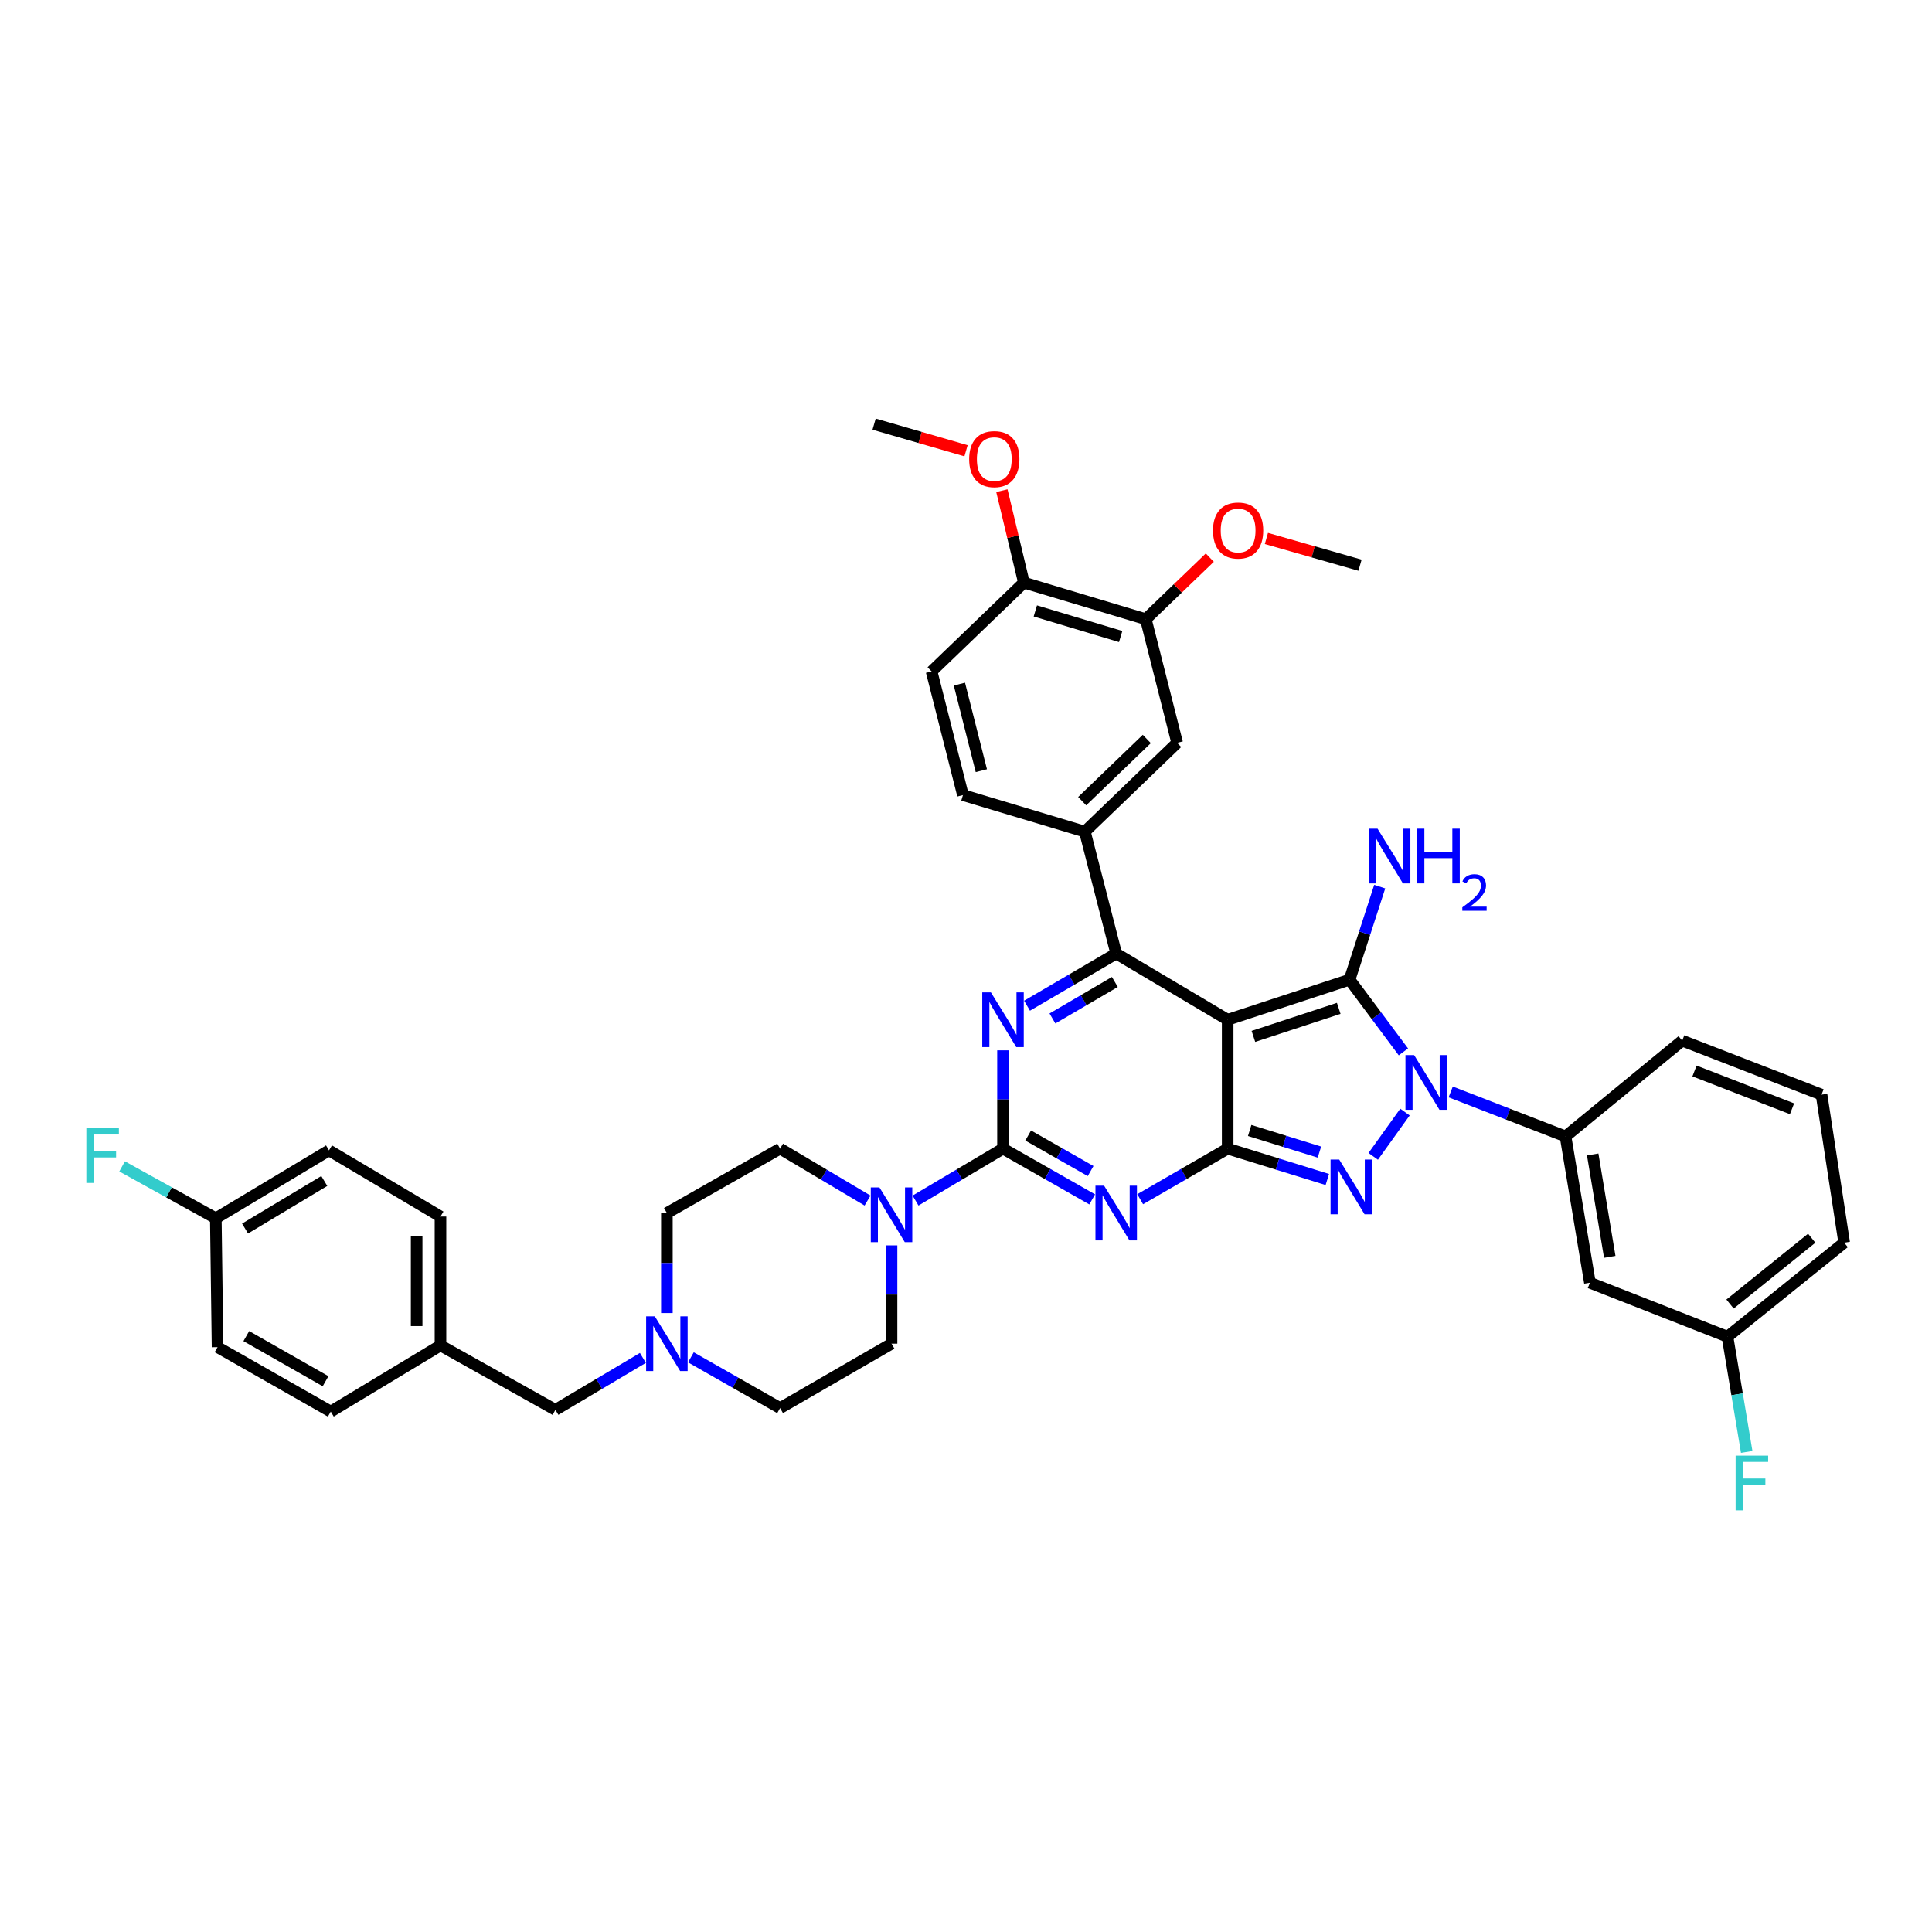 <?xml version='1.0' encoding='iso-8859-1'?>
<svg version='1.1' baseProfile='full'
              xmlns='http://www.w3.org/2000/svg'
                      xmlns:rdkit='http://www.rdkit.org/xml'
                      xmlns:xlink='http://www.w3.org/1999/xlink'
                  xml:space='preserve'
width='1000px' height='1000px' viewBox='0 0 1000 1000'>
<!-- END OF HEADER -->
<rect style='opacity:1.0;fill:#FFFFFF;stroke:none' width='1000' height='1000' x='0' y='0'> </rect>
<path class='bond-0' d='M 519.153,543.648 L 519.153,569.087' style='fill:none;fill-rule:evenodd;stroke:#0000FF;stroke-width:6px;stroke-linecap:butt;stroke-linejoin:miter;stroke-opacity:1' />
<path class='bond-0' d='M 519.153,569.087 L 519.153,594.525' style='fill:none;fill-rule:evenodd;stroke:#000000;stroke-width:6px;stroke-linecap:butt;stroke-linejoin:miter;stroke-opacity:1' />
<path class='bond-1' d='M 531.589,520.549 L 554.666,507.057' style='fill:none;fill-rule:evenodd;stroke:#0000FF;stroke-width:6px;stroke-linecap:butt;stroke-linejoin:miter;stroke-opacity:1' />
<path class='bond-1' d='M 554.666,507.057 L 577.742,493.564' style='fill:none;fill-rule:evenodd;stroke:#000000;stroke-width:6px;stroke-linecap:butt;stroke-linejoin:miter;stroke-opacity:1' />
<path class='bond-1' d='M 544.74,527.152 L 560.893,517.707' style='fill:none;fill-rule:evenodd;stroke:#0000FF;stroke-width:6px;stroke-linecap:butt;stroke-linejoin:miter;stroke-opacity:1' />
<path class='bond-1' d='M 560.893,517.707 L 577.046,508.262' style='fill:none;fill-rule:evenodd;stroke:#000000;stroke-width:6px;stroke-linecap:butt;stroke-linejoin:miter;stroke-opacity:1' />
<path class='bond-2' d='M 519.153,594.525 L 542.234,607.664' style='fill:none;fill-rule:evenodd;stroke:#000000;stroke-width:6px;stroke-linecap:butt;stroke-linejoin:miter;stroke-opacity:1' />
<path class='bond-2' d='M 542.234,607.664 L 565.316,620.804' style='fill:none;fill-rule:evenodd;stroke:#0000FF;stroke-width:6px;stroke-linecap:butt;stroke-linejoin:miter;stroke-opacity:1' />
<path class='bond-2' d='M 532.181,587.745 L 548.338,596.942' style='fill:none;fill-rule:evenodd;stroke:#000000;stroke-width:6px;stroke-linecap:butt;stroke-linejoin:miter;stroke-opacity:1' />
<path class='bond-2' d='M 548.338,596.942 L 564.495,606.14' style='fill:none;fill-rule:evenodd;stroke:#0000FF;stroke-width:6px;stroke-linecap:butt;stroke-linejoin:miter;stroke-opacity:1' />
<path class='bond-3' d='M 519.153,594.525 L 496.516,607.967' style='fill:none;fill-rule:evenodd;stroke:#000000;stroke-width:6px;stroke-linecap:butt;stroke-linejoin:miter;stroke-opacity:1' />
<path class='bond-3' d='M 496.516,607.967 L 473.879,621.408' style='fill:none;fill-rule:evenodd;stroke:#0000FF;stroke-width:6px;stroke-linecap:butt;stroke-linejoin:miter;stroke-opacity:1' />
<path class='bond-4' d='M 590.148,620.706 L 612.794,607.615' style='fill:none;fill-rule:evenodd;stroke:#0000FF;stroke-width:6px;stroke-linecap:butt;stroke-linejoin:miter;stroke-opacity:1' />
<path class='bond-4' d='M 612.794,607.615 L 635.439,594.525' style='fill:none;fill-rule:evenodd;stroke:#000000;stroke-width:6px;stroke-linecap:butt;stroke-linejoin:miter;stroke-opacity:1' />
<path class='bond-5' d='M 577.742,493.564 L 561.518,430.465' style='fill:none;fill-rule:evenodd;stroke:#000000;stroke-width:6px;stroke-linecap:butt;stroke-linejoin:miter;stroke-opacity:1' />
<path class='bond-6' d='M 577.742,493.564 L 635.439,527.821' style='fill:none;fill-rule:evenodd;stroke:#000000;stroke-width:6px;stroke-linecap:butt;stroke-linejoin:miter;stroke-opacity:1' />
<path class='bond-7' d='M 461.462,644.609 L 461.462,670.048' style='fill:none;fill-rule:evenodd;stroke:#0000FF;stroke-width:6px;stroke-linecap:butt;stroke-linejoin:miter;stroke-opacity:1' />
<path class='bond-7' d='M 461.462,670.048 L 461.462,695.486' style='fill:none;fill-rule:evenodd;stroke:#000000;stroke-width:6px;stroke-linecap:butt;stroke-linejoin:miter;stroke-opacity:1' />
<path class='bond-8' d='M 449.044,621.408 L 426.408,607.967' style='fill:none;fill-rule:evenodd;stroke:#0000FF;stroke-width:6px;stroke-linecap:butt;stroke-linejoin:miter;stroke-opacity:1' />
<path class='bond-8' d='M 426.408,607.967 L 403.771,594.525' style='fill:none;fill-rule:evenodd;stroke:#000000;stroke-width:6px;stroke-linecap:butt;stroke-linejoin:miter;stroke-opacity:1' />
<path class='bond-9' d='M 345.175,627.877 L 345.175,653.756' style='fill:none;fill-rule:evenodd;stroke:#000000;stroke-width:6px;stroke-linecap:butt;stroke-linejoin:miter;stroke-opacity:1' />
<path class='bond-9' d='M 345.175,653.756 L 345.175,679.636' style='fill:none;fill-rule:evenodd;stroke:#0000FF;stroke-width:6px;stroke-linecap:butt;stroke-linejoin:miter;stroke-opacity:1' />
<path class='bond-10' d='M 345.175,627.877 L 403.771,594.525' style='fill:none;fill-rule:evenodd;stroke:#000000;stroke-width:6px;stroke-linecap:butt;stroke-linejoin:miter;stroke-opacity:1' />
<path class='bond-11' d='M 635.439,527.821 L 635.439,594.525' style='fill:none;fill-rule:evenodd;stroke:#000000;stroke-width:6px;stroke-linecap:butt;stroke-linejoin:miter;stroke-opacity:1' />
<path class='bond-12' d='M 635.439,527.821 L 698.538,507.087' style='fill:none;fill-rule:evenodd;stroke:#000000;stroke-width:6px;stroke-linecap:butt;stroke-linejoin:miter;stroke-opacity:1' />
<path class='bond-12' d='M 648.756,536.432 L 692.925,521.918' style='fill:none;fill-rule:evenodd;stroke:#000000;stroke-width:6px;stroke-linecap:butt;stroke-linejoin:miter;stroke-opacity:1' />
<path class='bond-13' d='M 635.439,594.525 L 661.23,602.516' style='fill:none;fill-rule:evenodd;stroke:#000000;stroke-width:6px;stroke-linecap:butt;stroke-linejoin:miter;stroke-opacity:1' />
<path class='bond-13' d='M 661.23,602.516 L 687.021,610.507' style='fill:none;fill-rule:evenodd;stroke:#0000FF;stroke-width:6px;stroke-linecap:butt;stroke-linejoin:miter;stroke-opacity:1' />
<path class='bond-13' d='M 646.828,585.138 L 664.882,590.731' style='fill:none;fill-rule:evenodd;stroke:#000000;stroke-width:6px;stroke-linecap:butt;stroke-linejoin:miter;stroke-opacity:1' />
<path class='bond-13' d='M 664.882,590.731 L 682.935,596.325' style='fill:none;fill-rule:evenodd;stroke:#0000FF;stroke-width:6px;stroke-linecap:butt;stroke-linejoin:miter;stroke-opacity:1' />
<path class='bond-14' d='M 710.778,598.53 L 727.21,575.605' style='fill:none;fill-rule:evenodd;stroke:#0000FF;stroke-width:6px;stroke-linecap:butt;stroke-linejoin:miter;stroke-opacity:1' />
<path class='bond-15' d='M 726.405,544.45 L 712.471,525.768' style='fill:none;fill-rule:evenodd;stroke:#0000FF;stroke-width:6px;stroke-linecap:butt;stroke-linejoin:miter;stroke-opacity:1' />
<path class='bond-15' d='M 712.471,525.768 L 698.538,507.087' style='fill:none;fill-rule:evenodd;stroke:#000000;stroke-width:6px;stroke-linecap:butt;stroke-linejoin:miter;stroke-opacity:1' />
<path class='bond-16' d='M 750.876,565.179 L 780.595,576.696' style='fill:none;fill-rule:evenodd;stroke:#0000FF;stroke-width:6px;stroke-linecap:butt;stroke-linejoin:miter;stroke-opacity:1' />
<path class='bond-16' d='M 780.595,576.696 L 810.315,588.212' style='fill:none;fill-rule:evenodd;stroke:#000000;stroke-width:6px;stroke-linecap:butt;stroke-linejoin:miter;stroke-opacity:1' />
<path class='bond-17' d='M 698.538,507.087 L 706.339,483.006' style='fill:none;fill-rule:evenodd;stroke:#000000;stroke-width:6px;stroke-linecap:butt;stroke-linejoin:miter;stroke-opacity:1' />
<path class='bond-17' d='M 706.339,483.006 L 714.14,458.926' style='fill:none;fill-rule:evenodd;stroke:#0000FF;stroke-width:6px;stroke-linecap:butt;stroke-linejoin:miter;stroke-opacity:1' />
<path class='bond-18' d='M 357.601,702.558 L 380.686,715.698' style='fill:none;fill-rule:evenodd;stroke:#0000FF;stroke-width:6px;stroke-linecap:butt;stroke-linejoin:miter;stroke-opacity:1' />
<path class='bond-18' d='M 380.686,715.698 L 403.771,728.838' style='fill:none;fill-rule:evenodd;stroke:#000000;stroke-width:6px;stroke-linecap:butt;stroke-linejoin:miter;stroke-opacity:1' />
<path class='bond-19' d='M 332.758,702.859 L 310.121,716.301' style='fill:none;fill-rule:evenodd;stroke:#0000FF;stroke-width:6px;stroke-linecap:butt;stroke-linejoin:miter;stroke-opacity:1' />
<path class='bond-19' d='M 310.121,716.301 L 287.484,729.743' style='fill:none;fill-rule:evenodd;stroke:#000000;stroke-width:6px;stroke-linecap:butt;stroke-linejoin:miter;stroke-opacity:1' />
<path class='bond-20' d='M 403.771,728.838 L 461.462,695.486' style='fill:none;fill-rule:evenodd;stroke:#000000;stroke-width:6px;stroke-linecap:butt;stroke-linejoin:miter;stroke-opacity:1' />
<path class='bond-21' d='M 894.147,691.88 L 954.545,643.203' style='fill:none;fill-rule:evenodd;stroke:#000000;stroke-width:6px;stroke-linecap:butt;stroke-linejoin:miter;stroke-opacity:1' />
<path class='bond-21' d='M 895.465,674.973 L 937.744,640.898' style='fill:none;fill-rule:evenodd;stroke:#000000;stroke-width:6px;stroke-linecap:butt;stroke-linejoin:miter;stroke-opacity:1' />
<path class='bond-22' d='M 894.147,691.88 L 822.933,663.936' style='fill:none;fill-rule:evenodd;stroke:#000000;stroke-width:6px;stroke-linecap:butt;stroke-linejoin:miter;stroke-opacity:1' />
<path class='bond-23' d='M 894.147,691.88 L 899.119,721.7' style='fill:none;fill-rule:evenodd;stroke:#000000;stroke-width:6px;stroke-linecap:butt;stroke-linejoin:miter;stroke-opacity:1' />
<path class='bond-23' d='M 899.119,721.7 L 904.091,751.519' style='fill:none;fill-rule:evenodd;stroke:#33CCCC;stroke-width:6px;stroke-linecap:butt;stroke-linejoin:miter;stroke-opacity:1' />
<path class='bond-24' d='M 954.545,643.203 L 942.825,566.581' style='fill:none;fill-rule:evenodd;stroke:#000000;stroke-width:6px;stroke-linecap:butt;stroke-linejoin:miter;stroke-opacity:1' />
<path class='bond-25' d='M 593.067,320.491 L 529.969,301.56' style='fill:none;fill-rule:evenodd;stroke:#000000;stroke-width:6px;stroke-linecap:butt;stroke-linejoin:miter;stroke-opacity:1' />
<path class='bond-25' d='M 580.057,329.469 L 535.888,316.217' style='fill:none;fill-rule:evenodd;stroke:#000000;stroke-width:6px;stroke-linecap:butt;stroke-linejoin:miter;stroke-opacity:1' />
<path class='bond-26' d='M 593.067,320.491 L 609.298,384.488' style='fill:none;fill-rule:evenodd;stroke:#000000;stroke-width:6px;stroke-linecap:butt;stroke-linejoin:miter;stroke-opacity:1' />
<path class='bond-27' d='M 593.067,320.491 L 609.628,304.555' style='fill:none;fill-rule:evenodd;stroke:#000000;stroke-width:6px;stroke-linecap:butt;stroke-linejoin:miter;stroke-opacity:1' />
<path class='bond-27' d='M 609.628,304.555 L 626.19,288.619' style='fill:none;fill-rule:evenodd;stroke:#FF0000;stroke-width:6px;stroke-linecap:butt;stroke-linejoin:miter;stroke-opacity:1' />
<path class='bond-28' d='M 529.969,301.56 L 482.195,347.531' style='fill:none;fill-rule:evenodd;stroke:#000000;stroke-width:6px;stroke-linecap:butt;stroke-linejoin:miter;stroke-opacity:1' />
<path class='bond-29' d='M 529.969,301.56 L 524.27,277.761' style='fill:none;fill-rule:evenodd;stroke:#000000;stroke-width:6px;stroke-linecap:butt;stroke-linejoin:miter;stroke-opacity:1' />
<path class='bond-29' d='M 524.27,277.761 L 518.571,253.962' style='fill:none;fill-rule:evenodd;stroke:#FF0000;stroke-width:6px;stroke-linecap:butt;stroke-linejoin:miter;stroke-opacity:1' />
<path class='bond-30' d='M 609.298,384.488 L 561.518,430.465' style='fill:none;fill-rule:evenodd;stroke:#000000;stroke-width:6px;stroke-linecap:butt;stroke-linejoin:miter;stroke-opacity:1' />
<path class='bond-30' d='M 593.576,382.495 L 560.13,414.679' style='fill:none;fill-rule:evenodd;stroke:#000000;stroke-width:6px;stroke-linecap:butt;stroke-linejoin:miter;stroke-opacity:1' />
<path class='bond-31' d='M 482.195,347.531 L 498.419,411.534' style='fill:none;fill-rule:evenodd;stroke:#000000;stroke-width:6px;stroke-linecap:butt;stroke-linejoin:miter;stroke-opacity:1' />
<path class='bond-31' d='M 496.588,354.1 L 507.945,398.902' style='fill:none;fill-rule:evenodd;stroke:#000000;stroke-width:6px;stroke-linecap:butt;stroke-linejoin:miter;stroke-opacity:1' />
<path class='bond-32' d='M 561.518,430.465 L 498.419,411.534' style='fill:none;fill-rule:evenodd;stroke:#000000;stroke-width:6px;stroke-linecap:butt;stroke-linejoin:miter;stroke-opacity:1' />
<path class='bond-33' d='M 655.488,278.698 L 679.717,285.623' style='fill:none;fill-rule:evenodd;stroke:#FF0000;stroke-width:6px;stroke-linecap:butt;stroke-linejoin:miter;stroke-opacity:1' />
<path class='bond-33' d='M 679.717,285.623 L 703.946,292.547' style='fill:none;fill-rule:evenodd;stroke:#000000;stroke-width:6px;stroke-linecap:butt;stroke-linejoin:miter;stroke-opacity:1' />
<path class='bond-34' d='M 500.024,233.32 L 476.233,226.425' style='fill:none;fill-rule:evenodd;stroke:#FF0000;stroke-width:6px;stroke-linecap:butt;stroke-linejoin:miter;stroke-opacity:1' />
<path class='bond-34' d='M 476.233,226.425 L 452.442,219.531' style='fill:none;fill-rule:evenodd;stroke:#000000;stroke-width:6px;stroke-linecap:butt;stroke-linejoin:miter;stroke-opacity:1' />
<path class='bond-35' d='M 942.825,566.581 L 870.713,538.637' style='fill:none;fill-rule:evenodd;stroke:#000000;stroke-width:6px;stroke-linecap:butt;stroke-linejoin:miter;stroke-opacity:1' />
<path class='bond-35' d='M 927.55,573.893 L 877.072,554.332' style='fill:none;fill-rule:evenodd;stroke:#000000;stroke-width:6px;stroke-linecap:butt;stroke-linejoin:miter;stroke-opacity:1' />
<path class='bond-36' d='M 870.713,538.637 L 810.315,588.212' style='fill:none;fill-rule:evenodd;stroke:#000000;stroke-width:6px;stroke-linecap:butt;stroke-linejoin:miter;stroke-opacity:1' />
<path class='bond-37' d='M 810.315,588.212 L 822.933,663.936' style='fill:none;fill-rule:evenodd;stroke:#000000;stroke-width:6px;stroke-linecap:butt;stroke-linejoin:miter;stroke-opacity:1' />
<path class='bond-37' d='M 824.377,597.543 L 833.21,650.55' style='fill:none;fill-rule:evenodd;stroke:#000000;stroke-width:6px;stroke-linecap:butt;stroke-linejoin:miter;stroke-opacity:1' />
<path class='bond-38' d='M 287.484,729.743 L 227.991,696.39' style='fill:none;fill-rule:evenodd;stroke:#000000;stroke-width:6px;stroke-linecap:butt;stroke-linejoin:miter;stroke-opacity:1' />
<path class='bond-39' d='M 227.991,696.39 L 227.991,629.68' style='fill:none;fill-rule:evenodd;stroke:#000000;stroke-width:6px;stroke-linecap:butt;stroke-linejoin:miter;stroke-opacity:1' />
<path class='bond-39' d='M 215.653,686.384 L 215.653,639.686' style='fill:none;fill-rule:evenodd;stroke:#000000;stroke-width:6px;stroke-linecap:butt;stroke-linejoin:miter;stroke-opacity:1' />
<path class='bond-40' d='M 227.991,696.39 L 171.198,730.64' style='fill:none;fill-rule:evenodd;stroke:#000000;stroke-width:6px;stroke-linecap:butt;stroke-linejoin:miter;stroke-opacity:1' />
<path class='bond-41' d='M 227.991,629.68 L 170.293,595.43' style='fill:none;fill-rule:evenodd;stroke:#000000;stroke-width:6px;stroke-linecap:butt;stroke-linejoin:miter;stroke-opacity:1' />
<path class='bond-42' d='M 170.293,595.43 L 111.704,630.584' style='fill:none;fill-rule:evenodd;stroke:#000000;stroke-width:6px;stroke-linecap:butt;stroke-linejoin:miter;stroke-opacity:1' />
<path class='bond-42' d='M 167.852,611.282 L 126.84,635.89' style='fill:none;fill-rule:evenodd;stroke:#000000;stroke-width:6px;stroke-linecap:butt;stroke-linejoin:miter;stroke-opacity:1' />
<path class='bond-43' d='M 111.704,630.584 L 112.602,697.288' style='fill:none;fill-rule:evenodd;stroke:#000000;stroke-width:6px;stroke-linecap:butt;stroke-linejoin:miter;stroke-opacity:1' />
<path class='bond-44' d='M 111.704,630.584 L 87.454,617.153' style='fill:none;fill-rule:evenodd;stroke:#000000;stroke-width:6px;stroke-linecap:butt;stroke-linejoin:miter;stroke-opacity:1' />
<path class='bond-44' d='M 87.454,617.153 L 63.203,603.721' style='fill:none;fill-rule:evenodd;stroke:#33CCCC;stroke-width:6px;stroke-linecap:butt;stroke-linejoin:miter;stroke-opacity:1' />
<path class='bond-45' d='M 112.602,697.288 L 171.198,730.64' style='fill:none;fill-rule:evenodd;stroke:#000000;stroke-width:6px;stroke-linecap:butt;stroke-linejoin:miter;stroke-opacity:1' />
<path class='bond-45' d='M 127.494,691.569 L 168.511,714.915' style='fill:none;fill-rule:evenodd;stroke:#000000;stroke-width:6px;stroke-linecap:butt;stroke-linejoin:miter;stroke-opacity:1' />
<path  class='atom-0' d='M 512.893 513.661
L 522.173 528.661
Q 523.093 530.141, 524.573 532.821
Q 526.053 535.501, 526.133 535.661
L 526.133 513.661
L 529.893 513.661
L 529.893 541.981
L 526.013 541.981
L 516.053 525.581
Q 514.893 523.661, 513.653 521.461
Q 512.453 519.261, 512.093 518.581
L 512.093 541.981
L 508.413 541.981
L 508.413 513.661
L 512.893 513.661
' fill='#0000FF'/>
<path  class='atom-2' d='M 571.482 613.717
L 580.762 628.717
Q 581.682 630.197, 583.162 632.877
Q 584.642 635.557, 584.722 635.717
L 584.722 613.717
L 588.482 613.717
L 588.482 642.037
L 584.602 642.037
L 574.642 625.637
Q 573.482 623.717, 572.242 621.517
Q 571.042 619.317, 570.682 618.637
L 570.682 642.037
L 567.002 642.037
L 567.002 613.717
L 571.482 613.717
' fill='#0000FF'/>
<path  class='atom-4' d='M 455.202 614.622
L 464.482 629.622
Q 465.402 631.102, 466.882 633.782
Q 468.362 636.462, 468.442 636.622
L 468.442 614.622
L 472.202 614.622
L 472.202 642.942
L 468.322 642.942
L 458.362 626.542
Q 457.202 624.622, 455.962 622.422
Q 454.762 620.222, 454.402 619.542
L 454.402 642.942
L 450.722 642.942
L 450.722 614.622
L 455.202 614.622
' fill='#0000FF'/>
<path  class='atom-8' d='M 693.176 600.194
L 702.456 615.194
Q 703.376 616.674, 704.856 619.354
Q 706.336 622.034, 706.416 622.194
L 706.416 600.194
L 710.176 600.194
L 710.176 628.514
L 706.296 628.514
L 696.336 612.114
Q 695.176 610.194, 693.936 607.994
Q 692.736 605.794, 692.376 605.114
L 692.376 628.514
L 688.696 628.514
L 688.696 600.194
L 693.176 600.194
' fill='#0000FF'/>
<path  class='atom-9' d='M 731.943 546.108
L 741.223 561.108
Q 742.143 562.588, 743.623 565.268
Q 745.103 567.948, 745.183 568.108
L 745.183 546.108
L 748.943 546.108
L 748.943 574.428
L 745.063 574.428
L 735.103 558.028
Q 733.943 556.108, 732.703 553.908
Q 731.503 551.708, 731.143 551.028
L 731.143 574.428
L 727.463 574.428
L 727.463 546.108
L 731.943 546.108
' fill='#0000FF'/>
<path  class='atom-11' d='M 713.012 428.924
L 722.292 443.924
Q 723.212 445.404, 724.692 448.084
Q 726.172 450.764, 726.252 450.924
L 726.252 428.924
L 730.012 428.924
L 730.012 457.244
L 726.132 457.244
L 716.172 440.844
Q 715.012 438.924, 713.772 436.724
Q 712.572 434.524, 712.212 433.844
L 712.212 457.244
L 708.532 457.244
L 708.532 428.924
L 713.012 428.924
' fill='#0000FF'/>
<path  class='atom-11' d='M 733.412 428.924
L 737.252 428.924
L 737.252 440.964
L 751.732 440.964
L 751.732 428.924
L 755.572 428.924
L 755.572 457.244
L 751.732 457.244
L 751.732 444.164
L 737.252 444.164
L 737.252 457.244
L 733.412 457.244
L 733.412 428.924
' fill='#0000FF'/>
<path  class='atom-11' d='M 756.945 456.25
Q 757.631 454.481, 759.268 453.504
Q 760.905 452.501, 763.175 452.501
Q 766 452.501, 767.584 454.032
Q 769.168 455.564, 769.168 458.283
Q 769.168 461.055, 767.109 463.642
Q 765.076 466.229, 760.852 469.292
L 769.485 469.292
L 769.485 471.404
L 756.892 471.404
L 756.892 469.635
Q 760.377 467.153, 762.436 465.305
Q 764.521 463.457, 765.525 461.794
Q 766.528 460.131, 766.528 458.415
Q 766.528 456.62, 765.63 455.616
Q 764.733 454.613, 763.175 454.613
Q 761.67 454.613, 760.667 455.22
Q 759.664 455.828, 758.951 457.174
L 756.945 456.25
' fill='#0000FF'/>
<path  class='atom-12' d='M 338.915 681.326
L 348.195 696.326
Q 349.115 697.806, 350.595 700.486
Q 352.075 703.166, 352.155 703.326
L 352.155 681.326
L 355.915 681.326
L 355.915 709.646
L 352.035 709.646
L 342.075 693.246
Q 340.915 691.326, 339.675 689.126
Q 338.475 686.926, 338.115 686.246
L 338.115 709.646
L 334.435 709.646
L 334.435 681.326
L 338.915 681.326
' fill='#0000FF'/>
<path  class='atom-22' d='M 627.847 274.594
Q 627.847 267.794, 631.207 263.994
Q 634.567 260.194, 640.847 260.194
Q 647.127 260.194, 650.487 263.994
Q 653.847 267.794, 653.847 274.594
Q 653.847 281.474, 650.447 285.394
Q 647.047 289.274, 640.847 289.274
Q 634.607 289.274, 631.207 285.394
Q 627.847 281.514, 627.847 274.594
M 640.847 286.074
Q 645.167 286.074, 647.487 283.194
Q 649.847 280.274, 649.847 274.594
Q 649.847 269.034, 647.487 266.234
Q 645.167 263.394, 640.847 263.394
Q 636.527 263.394, 634.167 266.194
Q 631.847 268.994, 631.847 274.594
Q 631.847 280.314, 634.167 283.194
Q 636.527 286.074, 640.847 286.074
' fill='#FF0000'/>
<path  class='atom-23' d='M 501.643 237.637
Q 501.643 230.837, 505.003 227.037
Q 508.363 223.237, 514.643 223.237
Q 520.923 223.237, 524.283 227.037
Q 527.643 230.837, 527.643 237.637
Q 527.643 244.517, 524.243 248.437
Q 520.843 252.317, 514.643 252.317
Q 508.403 252.317, 505.003 248.437
Q 501.643 244.557, 501.643 237.637
M 514.643 249.117
Q 518.963 249.117, 521.283 246.237
Q 523.643 243.317, 523.643 237.637
Q 523.643 232.077, 521.283 229.277
Q 518.963 226.437, 514.643 226.437
Q 510.323 226.437, 507.963 229.237
Q 505.643 232.037, 505.643 237.637
Q 505.643 243.357, 507.963 246.237
Q 510.323 249.117, 514.643 249.117
' fill='#FF0000'/>
<path  class='atom-30' d='M 898.352 753.438
L 915.192 753.438
L 915.192 756.678
L 902.152 756.678
L 902.152 765.278
L 913.752 765.278
L 913.752 768.558
L 902.152 768.558
L 902.152 781.758
L 898.352 781.758
L 898.352 753.438
' fill='#33CCCC'/>
<path  class='atom-40' d='M 44.689 583.97
L 61.529 583.97
L 61.529 587.21
L 48.489 587.21
L 48.489 595.81
L 60.089 595.81
L 60.089 599.09
L 48.489 599.09
L 48.489 612.29
L 44.689 612.29
L 44.689 583.97
' fill='#33CCCC'/>
</svg>
